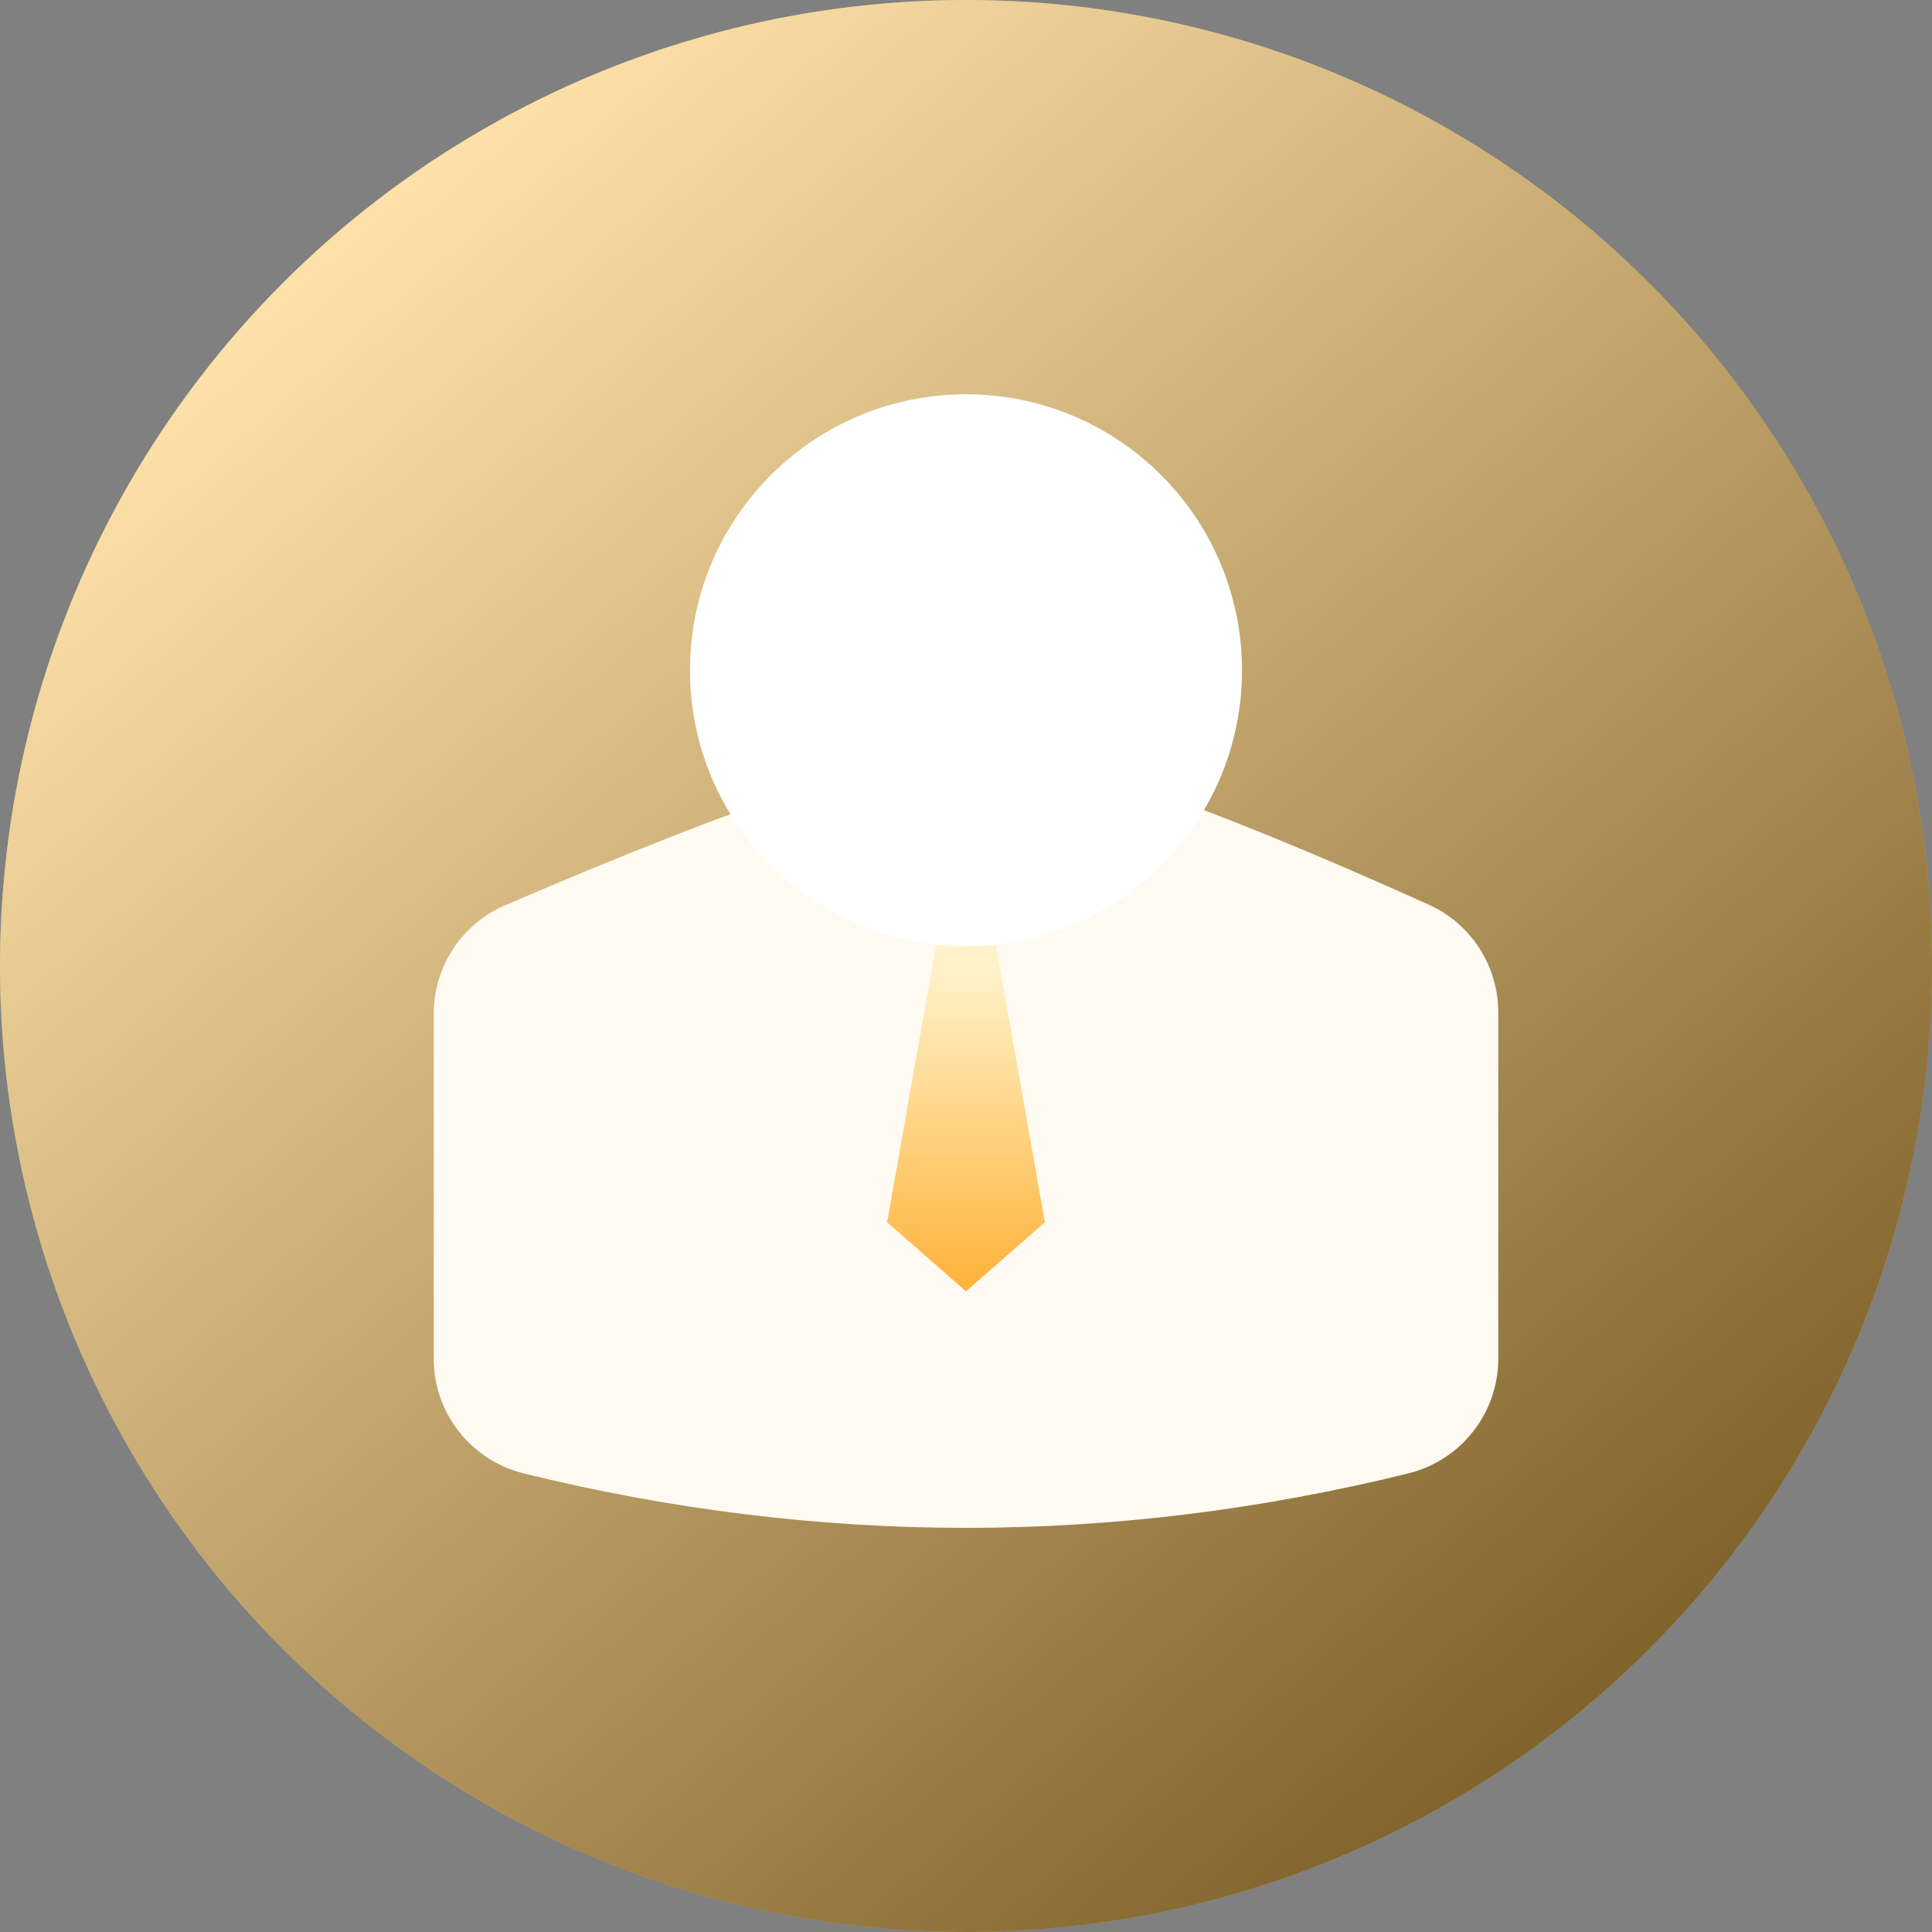 <?xml version="1.0" encoding="UTF-8"?>
<svg width="98px" height="98px" viewBox="0 0 98 98" version="1.1" xmlns="http://www.w3.org/2000/svg" xmlns:xlink="http://www.w3.org/1999/xlink">
    <rect x="0" y="0" width="98" height="98" fill="#808080" stroke="none"/>
    <title>编组 9</title>
    <defs>
        <linearGradient x1="17.872%" y1="11.229%" x2="84.168%" y2="86.702%" id="linearGradient-1">
            <stop stop-color="#FFFFFF" stop-opacity="0.5" offset="0%"></stop>
            <stop stop-color="#000000" stop-opacity="0.5" offset="100%"></stop>
        </linearGradient>
        <circle id="path-2" cx="49" cy="49" r="49"></circle>
        <linearGradient x1="50%" y1="20.563%" x2="50%" y2="100%" id="linearGradient-3">
            <stop stop-color="#FFF2CA" offset="0%"></stop>
            <stop stop-color="#FFB238" offset="100%"></stop>
        </linearGradient>
    </defs>
    <g id="页面-1" stroke="none" stroke-width="1" fill="none" fill-rule="evenodd">
        <g id="客户满意度" transform="translate(-734, -1511)">
            <g id="编组-9" transform="translate(734, 1511)">
                <g id="椭圆形备份">
                    <use fill="#FFC656" xlink:href="#path-2"></use>
                    <use fill="url(#linearGradient-1)" style="mix-blend-mode: overlay;" xlink:href="#path-2"></use>
                </g>
                <path d="M25.628,45.917 C37.891,40.639 45.848,38 49.5,38 C53.144,38 60.799,40.628 72.465,45.884 C74.616,46.853 76,48.994 76,51.354 L76,68.912 C76,71.674 74.115,74.078 71.434,74.738 C63.956,76.579 56.478,77.5 49,77.5 C41.522,77.5 34.044,76.579 26.566,74.738 C23.885,74.078 22,71.674 22,68.912 L22,51.428 C22,49.031 23.426,46.865 25.628,45.917 Z" id="矩形" fill="#FFFAF2"></path>
                <polygon id="矩形" fill="url(#linearGradient-3)" points="48 45 50 45 53 62 49 65.5 45 62"></polygon>
                <circle id="椭圆形" fill="#FFFFFF" cx="49" cy="34" r="14"></circle>
            </g>
        </g>
    </g>
</svg>